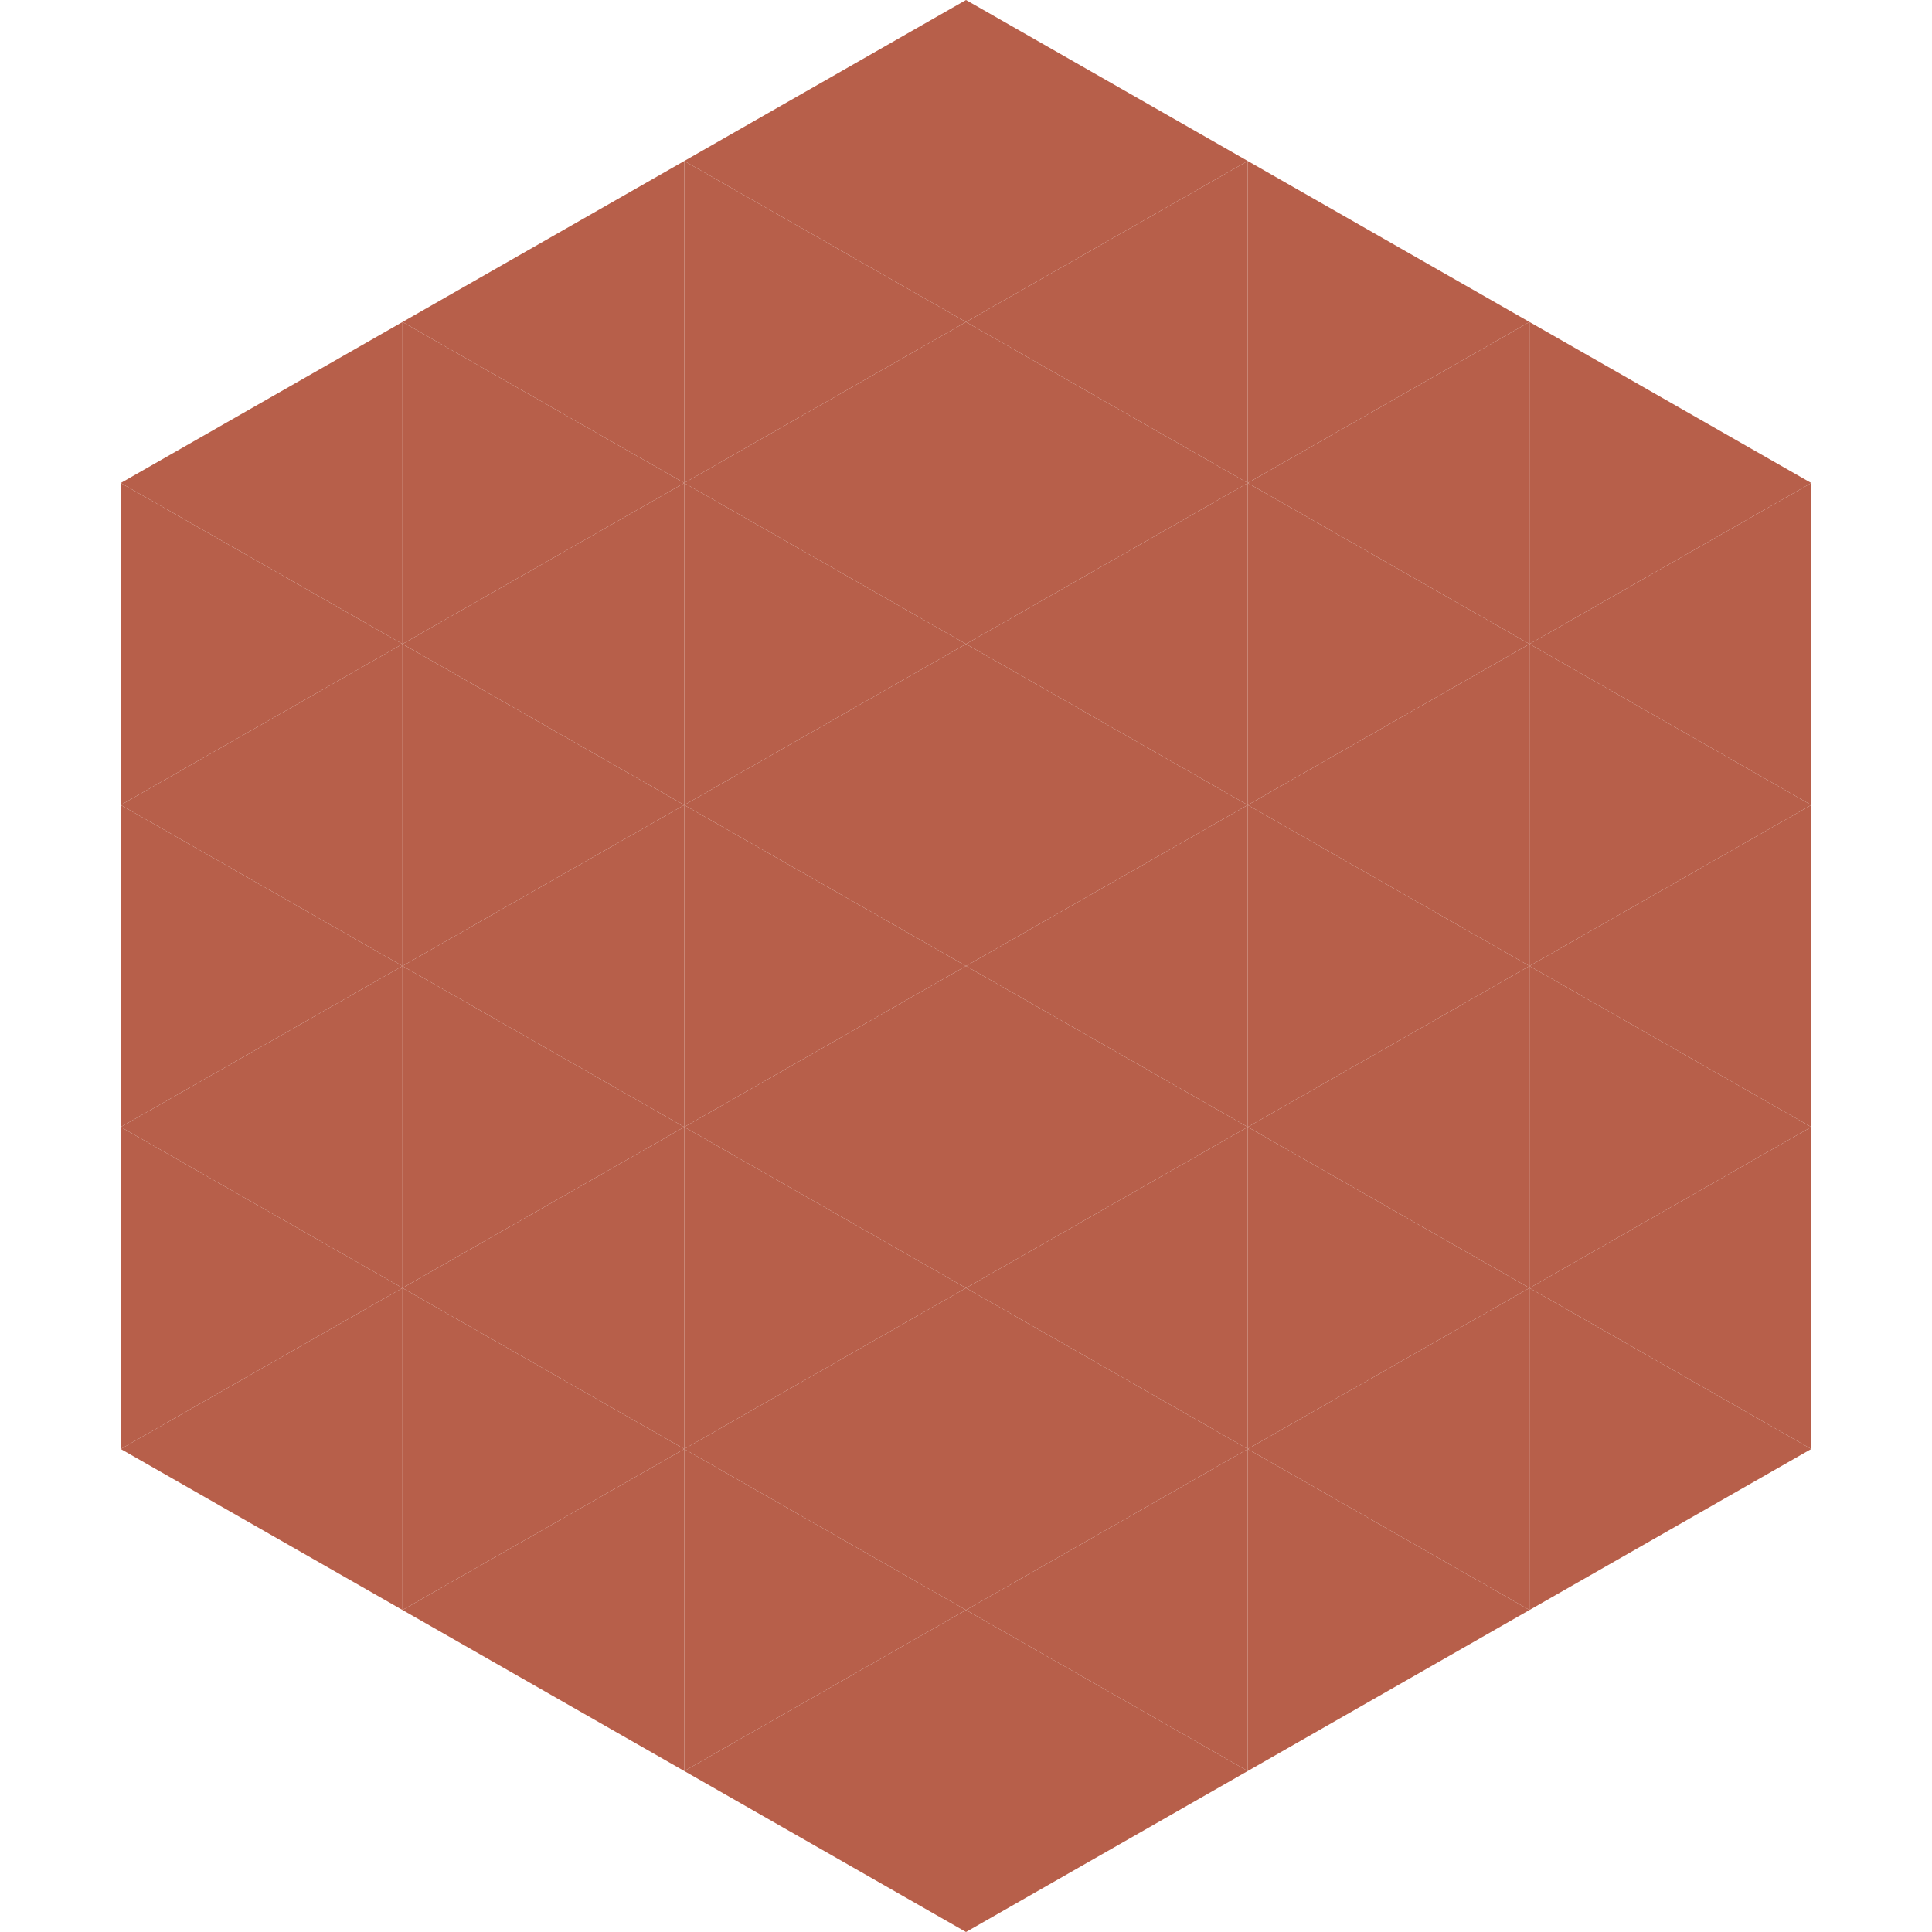<?xml version="1.0"?>
<!-- Generated by SVGo -->
<svg width="240" height="240"
     xmlns="http://www.w3.org/2000/svg"
     xmlns:xlink="http://www.w3.org/1999/xlink">
<polygon points="50,40 15,60 50,80" style="fill:rgb(183,95,74)" />
<polygon points="190,40 225,60 190,80" style="fill:rgb(183,95,74)" />
<polygon points="15,60 50,80 15,100" style="fill:rgb(183,95,74)" />
<polygon points="225,60 190,80 225,100" style="fill:rgb(183,95,74)" />
<polygon points="50,80 15,100 50,120" style="fill:rgb(183,95,74)" />
<polygon points="190,80 225,100 190,120" style="fill:rgb(183,95,74)" />
<polygon points="15,100 50,120 15,140" style="fill:rgb(183,95,74)" />
<polygon points="225,100 190,120 225,140" style="fill:rgb(183,95,74)" />
<polygon points="50,120 15,140 50,160" style="fill:rgb(183,95,74)" />
<polygon points="190,120 225,140 190,160" style="fill:rgb(183,95,74)" />
<polygon points="15,140 50,160 15,180" style="fill:rgb(183,95,74)" />
<polygon points="225,140 190,160 225,180" style="fill:rgb(183,95,74)" />
<polygon points="50,160 15,180 50,200" style="fill:rgb(183,95,74)" />
<polygon points="190,160 225,180 190,200" style="fill:rgb(183,95,74)" />
<polygon points="15,180 50,200 15,220" style="fill:rgb(255,255,255); fill-opacity:0" />
<polygon points="225,180 190,200 225,220" style="fill:rgb(255,255,255); fill-opacity:0" />
<polygon points="50,0 85,20 50,40" style="fill:rgb(255,255,255); fill-opacity:0" />
<polygon points="190,0 155,20 190,40" style="fill:rgb(255,255,255); fill-opacity:0" />
<polygon points="85,20 50,40 85,60" style="fill:rgb(183,95,74)" />
<polygon points="155,20 190,40 155,60" style="fill:rgb(183,95,74)" />
<polygon points="50,40 85,60 50,80" style="fill:rgb(183,95,74)" />
<polygon points="190,40 155,60 190,80" style="fill:rgb(183,95,74)" />
<polygon points="85,60 50,80 85,100" style="fill:rgb(183,95,74)" />
<polygon points="155,60 190,80 155,100" style="fill:rgb(183,95,74)" />
<polygon points="50,80 85,100 50,120" style="fill:rgb(183,95,74)" />
<polygon points="190,80 155,100 190,120" style="fill:rgb(183,95,74)" />
<polygon points="85,100 50,120 85,140" style="fill:rgb(183,95,74)" />
<polygon points="155,100 190,120 155,140" style="fill:rgb(183,95,74)" />
<polygon points="50,120 85,140 50,160" style="fill:rgb(183,95,74)" />
<polygon points="190,120 155,140 190,160" style="fill:rgb(183,95,74)" />
<polygon points="85,140 50,160 85,180" style="fill:rgb(183,95,74)" />
<polygon points="155,140 190,160 155,180" style="fill:rgb(183,95,74)" />
<polygon points="50,160 85,180 50,200" style="fill:rgb(183,95,74)" />
<polygon points="190,160 155,180 190,200" style="fill:rgb(183,95,74)" />
<polygon points="85,180 50,200 85,220" style="fill:rgb(183,95,74)" />
<polygon points="155,180 190,200 155,220" style="fill:rgb(183,95,74)" />
<polygon points="120,0 85,20 120,40" style="fill:rgb(183,95,74)" />
<polygon points="120,0 155,20 120,40" style="fill:rgb(183,95,74)" />
<polygon points="85,20 120,40 85,60" style="fill:rgb(183,95,74)" />
<polygon points="155,20 120,40 155,60" style="fill:rgb(183,95,74)" />
<polygon points="120,40 85,60 120,80" style="fill:rgb(183,95,74)" />
<polygon points="120,40 155,60 120,80" style="fill:rgb(183,95,74)" />
<polygon points="85,60 120,80 85,100" style="fill:rgb(183,95,74)" />
<polygon points="155,60 120,80 155,100" style="fill:rgb(183,95,74)" />
<polygon points="120,80 85,100 120,120" style="fill:rgb(183,95,74)" />
<polygon points="120,80 155,100 120,120" style="fill:rgb(183,95,74)" />
<polygon points="85,100 120,120 85,140" style="fill:rgb(183,95,74)" />
<polygon points="155,100 120,120 155,140" style="fill:rgb(183,95,74)" />
<polygon points="120,120 85,140 120,160" style="fill:rgb(183,95,74)" />
<polygon points="120,120 155,140 120,160" style="fill:rgb(183,95,74)" />
<polygon points="85,140 120,160 85,180" style="fill:rgb(183,95,74)" />
<polygon points="155,140 120,160 155,180" style="fill:rgb(183,95,74)" />
<polygon points="120,160 85,180 120,200" style="fill:rgb(183,95,74)" />
<polygon points="120,160 155,180 120,200" style="fill:rgb(183,95,74)" />
<polygon points="85,180 120,200 85,220" style="fill:rgb(183,95,74)" />
<polygon points="155,180 120,200 155,220" style="fill:rgb(183,95,74)" />
<polygon points="120,200 85,220 120,240" style="fill:rgb(183,95,74)" />
<polygon points="120,200 155,220 120,240" style="fill:rgb(183,95,74)" />
<polygon points="85,220 120,240 85,260" style="fill:rgb(255,255,255); fill-opacity:0" />
<polygon points="155,220 120,240 155,260" style="fill:rgb(255,255,255); fill-opacity:0" />
</svg>
